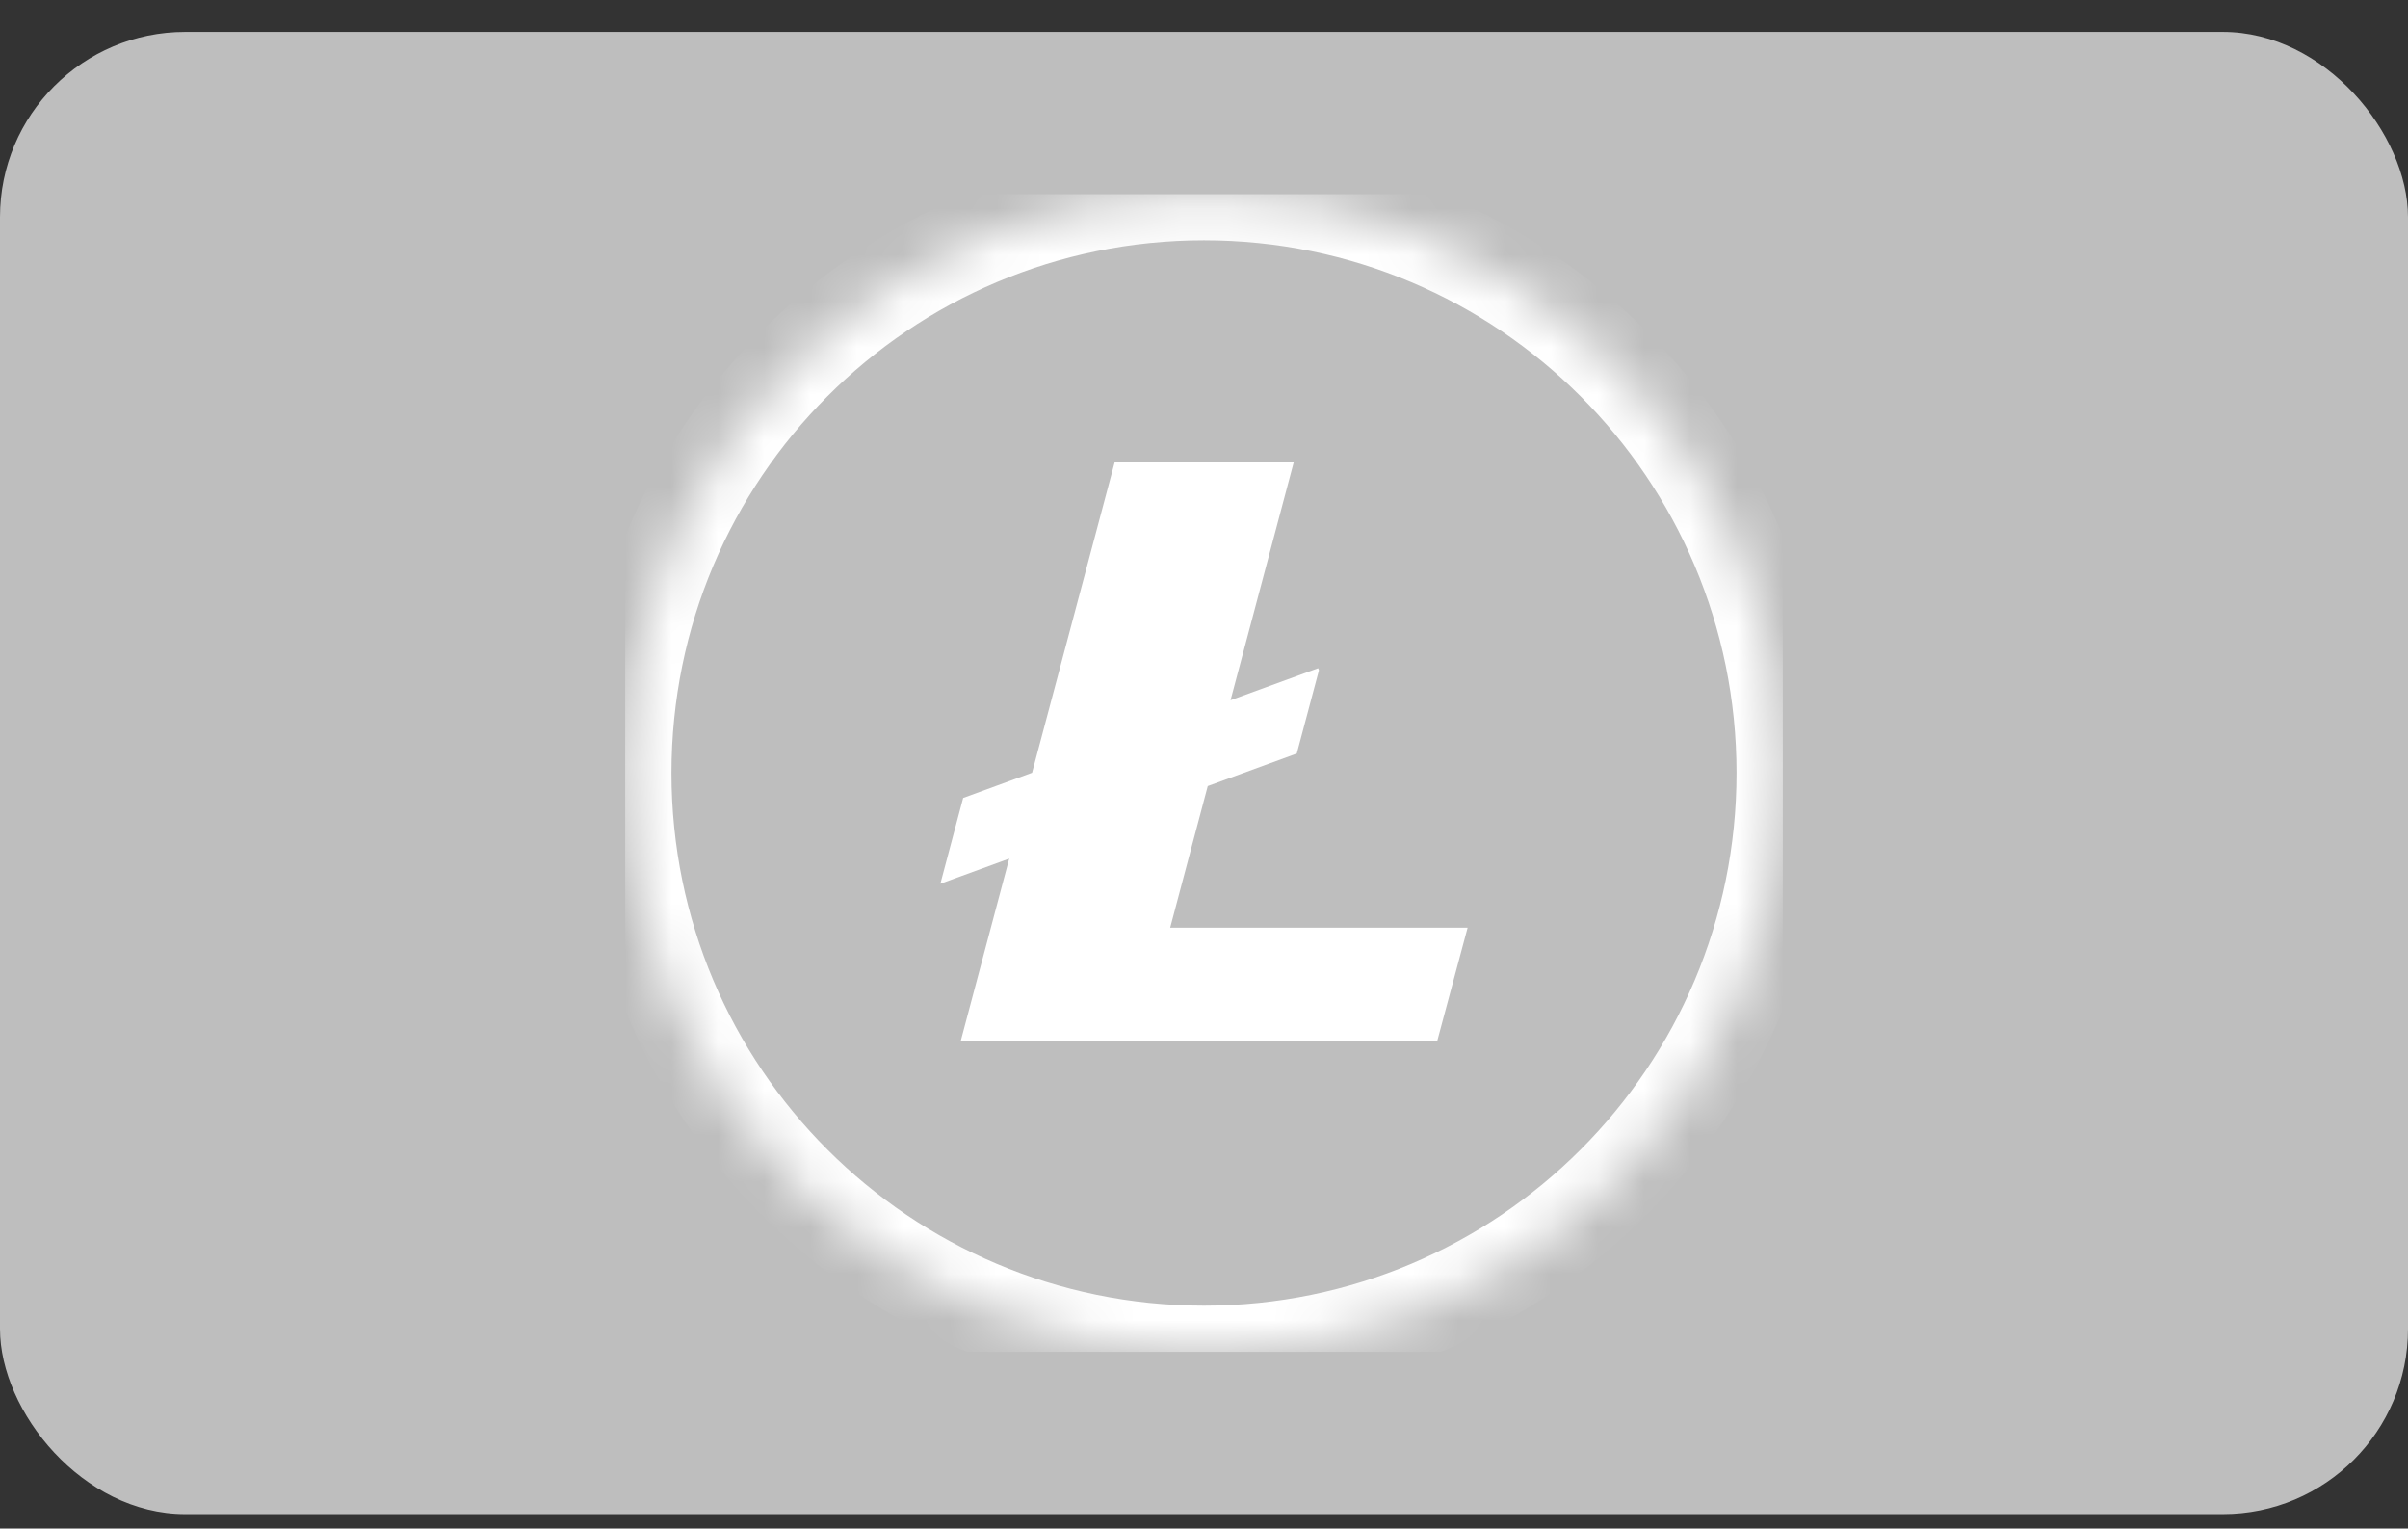<svg width="52" height="33" viewBox="0 0 52 33" fill="none" xmlns="http://www.w3.org/2000/svg">
<rect x="0" y="0" width="52" height="33" fill="#333333" stroke="none"/>
<rect y="0.688" width="52" height="32" rx="4" fill="#BEBEBE"/>
<g clip-path="url(#clip0_2377_908)">
<mask id="path-2-inside-1_2377_908" fill="white">
<path d="M38.5 16.687C38.5 23.591 32.904 29.188 26 29.188C19.097 29.188 13.5 23.591 13.5 16.687C13.5 9.784 19.097 4.188 26 4.188C32.904 4.188 38.5 9.784 38.5 16.687Z"/>
</mask>
<path d="M38.5 16.687C38.5 23.591 32.904 29.188 26 29.188C19.097 29.188 13.5 23.591 13.5 16.687C13.5 9.784 19.097 4.188 26 4.188C32.904 4.188 38.5 9.784 38.5 16.687Z" fill="#BEBEBE"/>
<path d="M37.5 16.687C37.5 23.039 32.352 28.188 26 28.188V30.188C33.456 30.188 39.5 24.143 39.5 16.687H37.5ZM26 28.188C19.649 28.188 14.5 23.039 14.5 16.687H12.5C12.5 24.143 18.544 30.188 26 30.188V28.188ZM14.5 16.687C14.5 10.336 19.649 5.188 26 5.188V3.188C18.544 3.188 12.5 9.232 12.5 16.687H14.5ZM26 5.188C32.351 5.188 37.5 10.336 37.5 16.687H39.5C39.5 9.232 33.456 3.188 26 3.188V5.188Z" fill="white" mask="url(#path-2-inside-1_2377_908)"/>
<path d="M35.846 16.688C35.846 22.125 31.438 26.534 26 26.534C20.563 26.534 16.154 22.125 16.154 16.688C16.154 11.25 20.563 6.841 26 6.841C31.438 6.841 35.846 11.249 35.846 16.688Z" fill="#BEBEBE"/>
<path d="M25.27 20.027L26.081 16.97L28.004 16.267L28.482 14.471L28.465 14.426L26.573 15.117L27.937 9.984H24.07L22.287 16.683L20.799 17.227L20.307 19.079L21.794 18.536L20.744 22.484H31.034L31.693 20.027H25.27Z" fill="white"/>
</g>
<defs>
<clipPath id="clip0_2377_908">
<rect width="25" height="25" fill="white" transform="translate(13.5 4.188)"/>
</clipPath>
</defs>
</svg>
